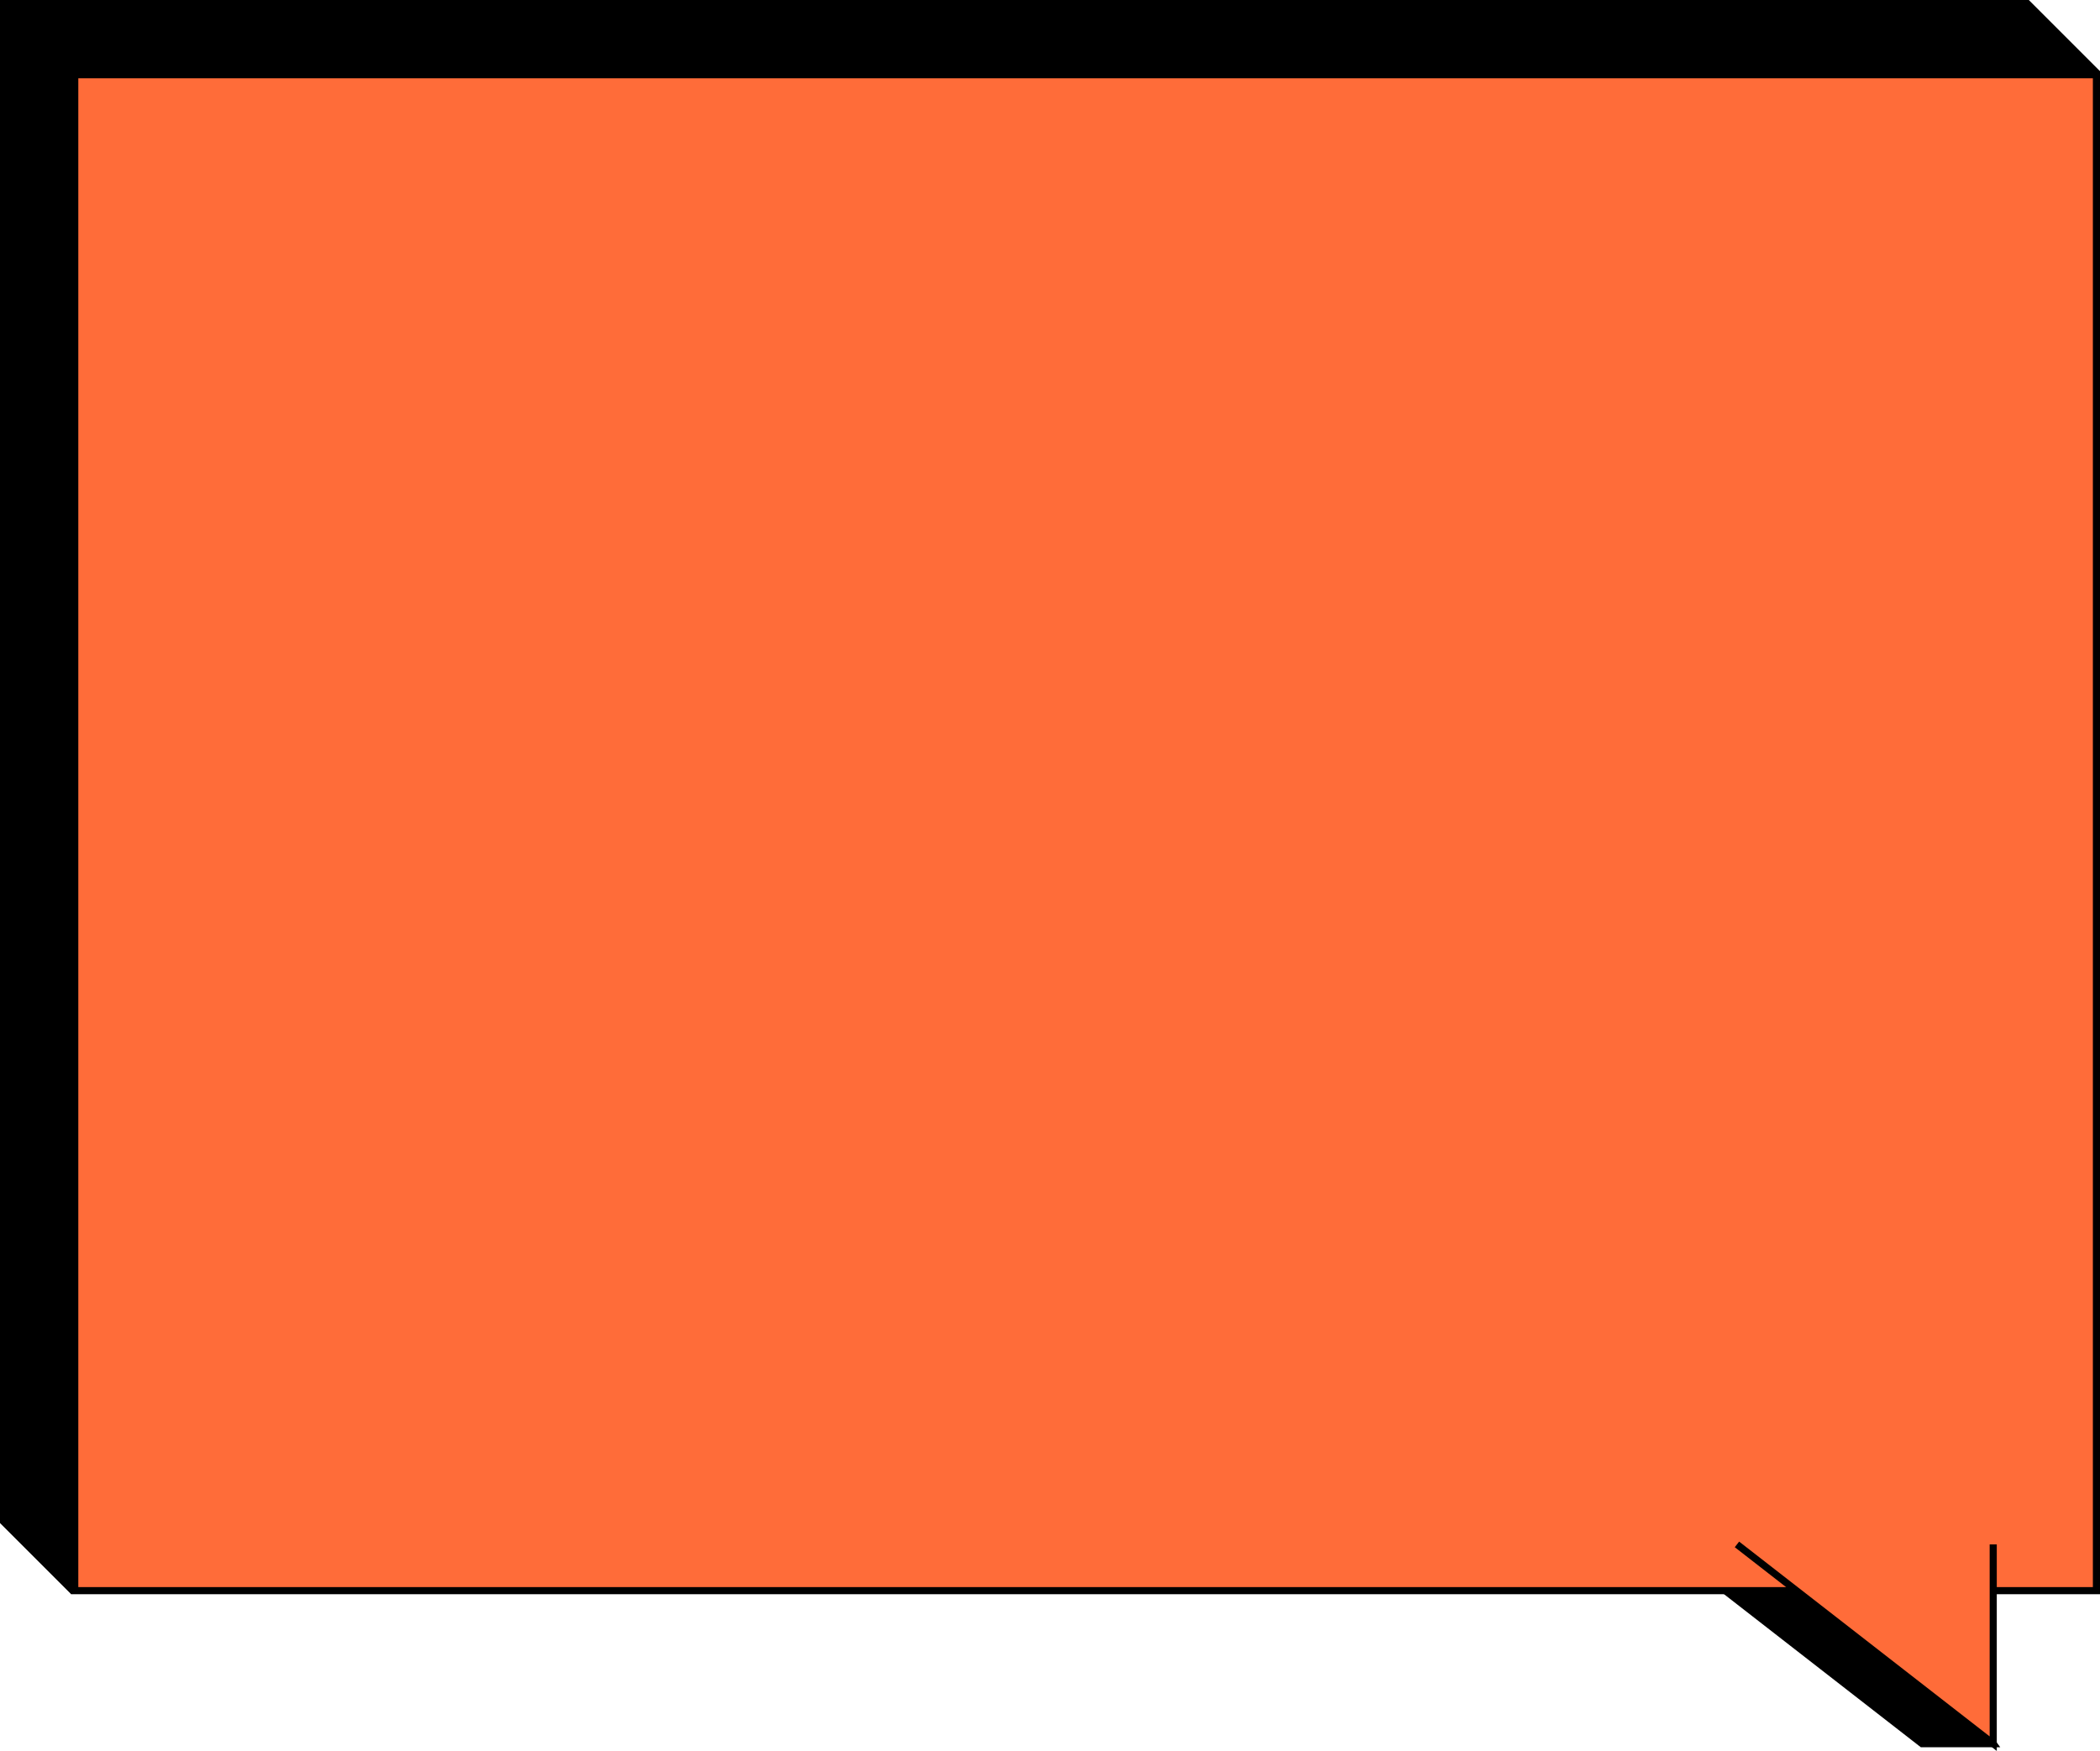 <svg xmlns="http://www.w3.org/2000/svg" width="295" height="246" viewBox="0 0 295 246">
    <g fill="none" fill-rule="evenodd">
        <path fill="#000" d="M0 0h285l10 10L10 224 0 214V0z"/>
        <path fill="#000" stroke="#000" d="M234 245L244 245 280 217 254.5 217z" transform="matrix(-1 0 0 1 514 0)"/>
        <path fill="#FF6C39" stroke="#000" d="M10.5 10.5H294.5V223.5H10.5z"/>
        <path fill="#FF6C39" stroke="#000" d="M244 217L244 245 280 217" transform="matrix(-1 0 0 1 524 0)"/>
    </g>
</svg>
